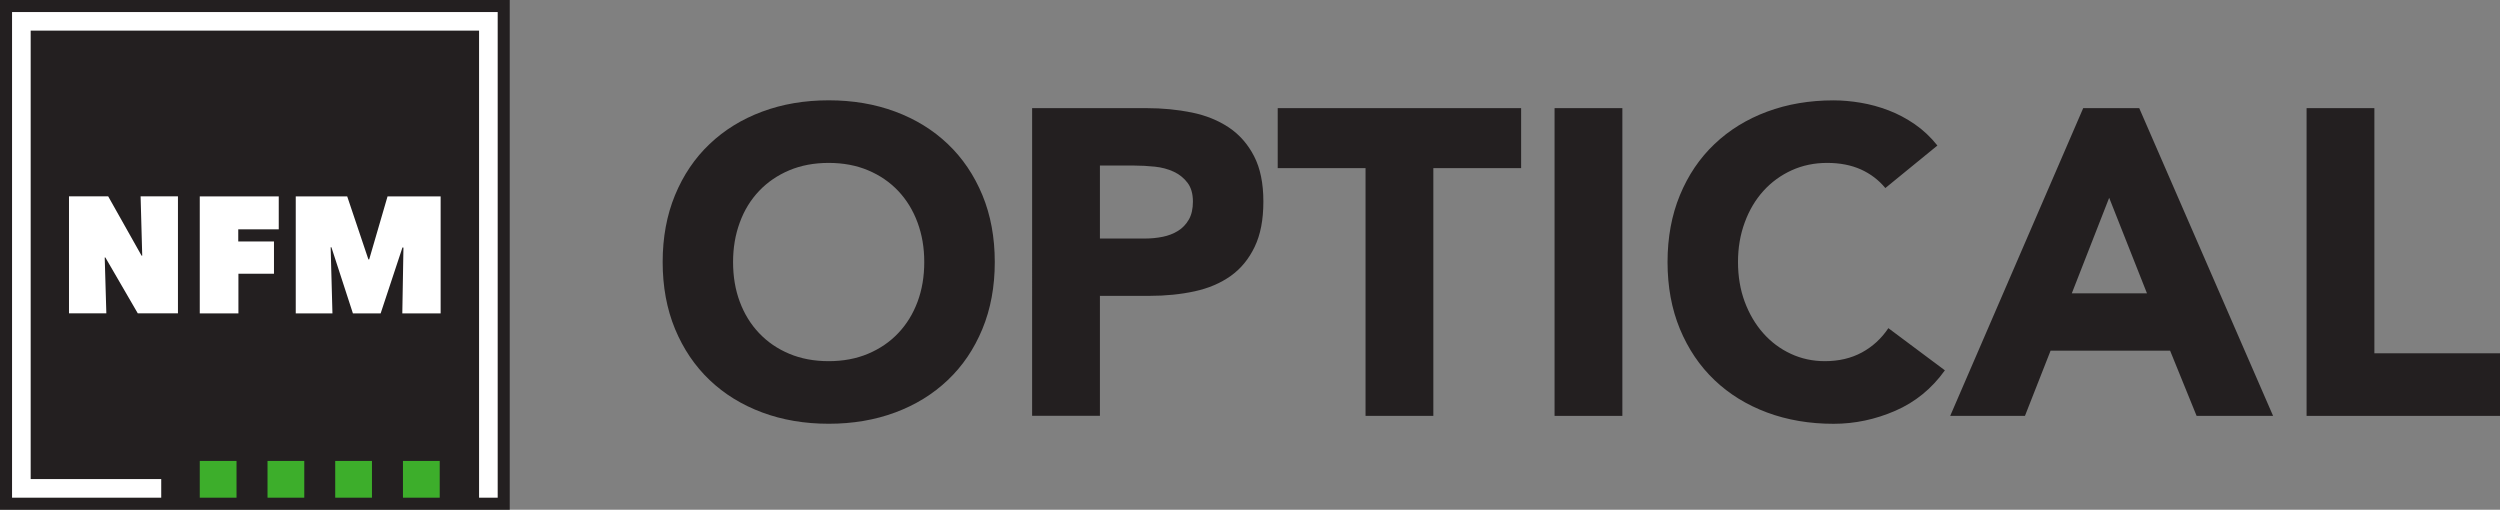 <?xml version="1.0" encoding="UTF-8"?>
<svg id="Layer_1" data-name="Layer 1" xmlns="http://www.w3.org/2000/svg" viewBox="0 0 460.53 93.9">
  <rect x="0" y="0" width="460.53" height="93.9" fill="#808080" stroke="none"/>
  <defs>
    <style>
      .cls-1 {
        fill: #3dae2b;
      }

      .cls-1, .cls-2, .cls-3 {
        stroke-width: 0px;
      }

      .cls-2 {
        fill: #fff;
      }

      .cls-3 {
        fill: #231f20;
      }
    </style>
  </defs>
  <g>
    <rect class="cls-3" width="93.9" height="93.9"/>
    <g>
      <rect class="cls-1" x="36.8" y="84.91" width="6.77" height="6.77"/>
      <rect class="cls-1" x="49.28" y="84.91" width="6.77" height="6.77"/>
      <rect class="cls-1" x="61.75" y="84.91" width="6.77" height="6.77"/>
      <rect class="cls-1" x="74.23" y="84.91" width="6.77" height="6.77"/>
    </g>
    <polygon class="cls-2" points="2.22 2.22 2.22 91.68 29.7 91.68 29.7 88.25 5.65 88.25 5.65 5.64 88.25 5.64 88.25 91.68 88.25 91.68 91.68 91.68 91.68 2.22 2.22 2.22"/>
    <g>
      <path class="cls-2" d="M12.72,36.17h7.21l6.15,10.93h.12l-.3-10.93h6.88v21.55h-7.4l-5.97-10.29h-.12l.3,10.29h-6.88v-21.55Z"/>
      <path class="cls-2" d="M43.89,44.48h6.58v5.94h-6.55v7.31h-7.12v-21.55h14.55v6.06h-7.46v2.25Z"/>
      <path class="cls-2" d="M60.91,45.55l.33,12.18h-6.76v-21.55h9.48l3.9,11.6h.15l3.38-11.6h9.78v21.55h-7.06l.21-12.12-.18-.03-4.02,12.15h-5.11l-3.96-12.18h-.15Z"/>
    </g>
  </g>
  <g>
    <path class="cls-3" d="M122.07,48.27c0-4.54.76-8.65,2.28-12.33,1.52-3.68,3.64-6.82,6.37-9.41,2.72-2.59,5.95-4.58,9.69-5.97,3.74-1.39,7.82-2.08,12.25-2.08s8.51.69,12.25,2.08c3.74,1.39,6.97,3.38,9.69,5.97,2.72,2.59,4.84,5.73,6.37,9.41,1.52,3.68,2.28,7.79,2.28,12.33s-.76,8.65-2.28,12.33c-1.52,3.68-3.64,6.82-6.37,9.41-2.72,2.59-5.95,4.58-9.69,5.97-3.74,1.39-7.82,2.08-12.25,2.08s-8.52-.69-12.25-2.08c-3.74-1.39-6.97-3.38-9.69-5.97-2.72-2.59-4.84-5.73-6.37-9.41-1.52-3.68-2.28-7.79-2.28-12.33ZM135.04,48.27c0,2.67.41,5.11,1.24,7.33.83,2.22,2.01,4.14,3.56,5.77,1.55,1.63,3.4,2.9,5.56,3.8,2.16.91,4.58,1.36,7.25,1.36s5.08-.45,7.25-1.36c2.16-.91,4.02-2.17,5.56-3.8,1.55-1.63,2.73-3.55,3.56-5.77.83-2.21,1.24-4.66,1.24-7.33s-.41-5.04-1.24-7.29c-.83-2.24-2.02-4.18-3.56-5.81-1.55-1.63-3.4-2.9-5.56-3.8-2.16-.91-4.58-1.36-7.25-1.36s-5.08.45-7.25,1.36c-2.16.91-4.02,2.18-5.56,3.8-1.55,1.63-2.74,3.56-3.56,5.81-.83,2.24-1.24,4.67-1.24,7.29Z"/>
    <path class="cls-3" d="M190.13,19.92h21.06c2.94,0,5.71.27,8.33.8,2.61.53,4.9,1.46,6.85,2.76,1.95,1.31,3.5,3.07,4.64,5.28,1.15,2.22,1.72,5,1.72,8.37s-.53,6.09-1.6,8.33c-1.07,2.24-2.54,4.03-4.4,5.36-1.87,1.33-4.08,2.28-6.65,2.84s-5.34.84-8.33.84h-9.13v22.1h-12.49V19.92ZM202.62,43.94h8.33c1.12,0,2.2-.11,3.24-.32,1.04-.21,1.97-.57,2.8-1.08.83-.51,1.49-1.2,2-2.08.51-.88.76-1.99.76-3.32,0-1.44-.33-2.6-1-3.48-.67-.88-1.52-1.56-2.56-2.04-1.04-.48-2.2-.79-3.48-.92-1.28-.13-2.51-.2-3.68-.2h-6.41v13.45Z"/>
    <path class="cls-3" d="M251.54,30.97h-16.17v-11.05h44.84v11.05h-16.17v45.64h-12.49V30.97Z"/>
    <path class="cls-3" d="M286.37,19.92h12.49v56.69h-12.49V19.92Z"/>
    <path class="cls-3" d="M347.31,34.65c-1.23-1.49-2.74-2.64-4.52-3.44-1.79-.8-3.86-1.2-6.21-1.2s-4.52.45-6.53,1.36c-2,.91-3.74,2.18-5.21,3.8-1.47,1.63-2.62,3.56-3.44,5.81-.83,2.24-1.24,4.67-1.24,7.29s.41,5.11,1.24,7.33c.83,2.22,1.96,4.14,3.4,5.77,1.44,1.63,3.14,2.9,5.08,3.8,1.95.91,4.04,1.36,6.29,1.36,2.56,0,4.83-.53,6.81-1.6,1.97-1.07,3.6-2.56,4.88-4.48l10.41,7.77c-2.4,3.36-5.45,5.85-9.13,7.45-3.68,1.6-7.47,2.4-11.37,2.4-4.43,0-8.51-.69-12.25-2.08-3.74-1.39-6.97-3.38-9.69-5.97-2.72-2.59-4.84-5.73-6.37-9.41-1.52-3.68-2.28-7.79-2.28-12.33s.76-8.65,2.28-12.33c1.52-3.68,3.64-6.82,6.37-9.41,2.72-2.59,5.95-4.58,9.69-5.97,3.74-1.39,7.82-2.08,12.25-2.08,1.6,0,3.27.15,5,.44,1.73.29,3.44.76,5.12,1.4,1.68.64,3.3,1.5,4.84,2.56,1.55,1.07,2.94,2.38,4.16,3.92l-9.61,7.85Z"/>
    <path class="cls-3" d="M383.74,19.92h10.33l24.66,56.69h-14.09l-4.88-12.01h-22.02l-4.72,12.01h-13.77l24.5-56.69ZM388.54,36.42l-6.89,17.62h13.85l-6.97-17.62Z"/>
    <path class="cls-3" d="M424.9,19.92h12.49v45.16h23.14v11.53h-35.63V19.92Z"/>
  </g>
</svg>